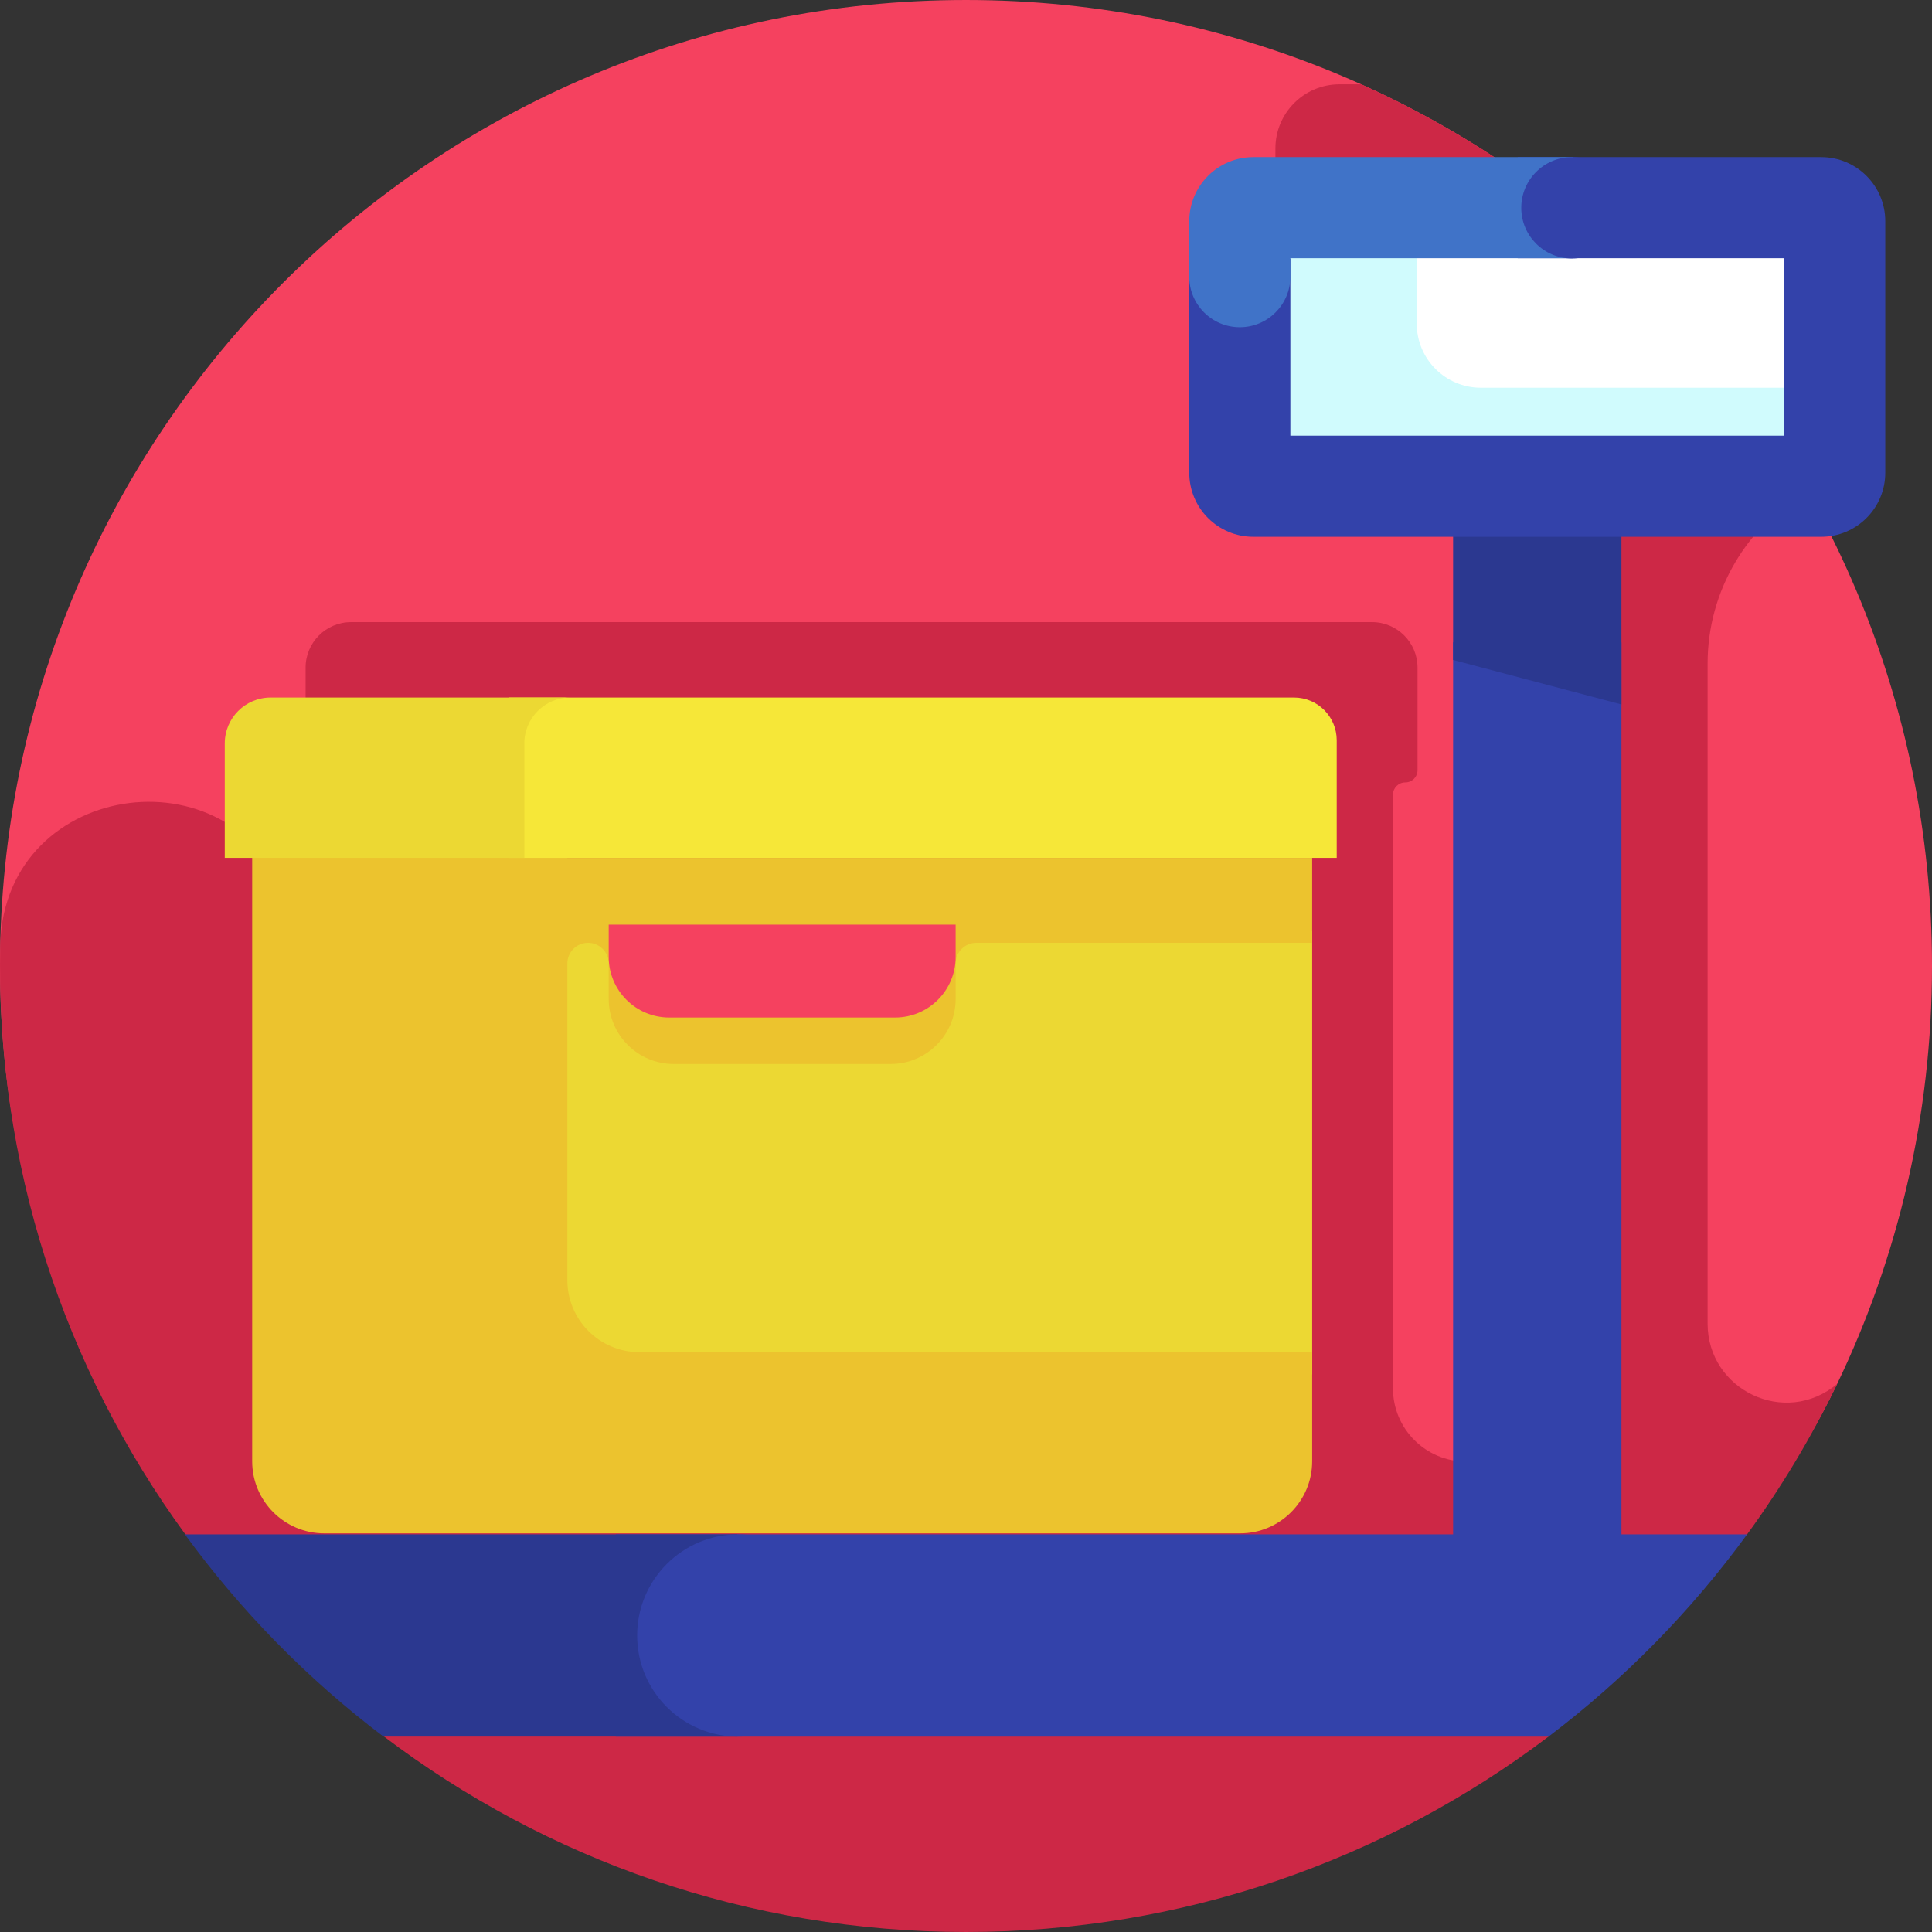 <svg id="Layer_1" enable-background="new 0 0 509 509" height="512" viewBox="0 0 509 509" width="512" xmlns="http://www.w3.org/2000/svg"><rect x="0" y="0" width="509" height="509" fill="#333333" stroke="none"/><g><g><path d="m509 254.5c0 39.445-8.974 76.794-24.991 110.117-41.058 85.419-128.398 111.427-229.509 111.427-140.556 0-254.5-80.988-254.5-221.544s113.944-254.5 254.5-254.5 254.5 113.944 254.5 254.5z" fill="#f5415f"/></g><g><path d="m476.125 129.33c-26.649-47.083-67.859-84.834-117.522-107.125h-5.702c-9.325 0-16.884 7.559-16.884 16.884v9.891 4.724 51.645c0 9.325 7.559 16.884 16.884 16.884 29.065 0 52.627 23.562 52.627 52.627v190.927c0 10.642-8.627 19.269-19.269 19.269s-19.269-8.627-19.269-19.269v-156.411c0-1.787 1.449-3.235 3.235-3.235 1.787 0 3.235-1.448 3.235-3.235v-27.014c0-6.622-5.368-11.99-11.99-11.99-25.031 0-237.24 0-268.971 0-6.622 0-11.99 5.368-11.99 11.99v.094 30.155h7.224v64.662c-4.475-10.23-8.295-20.761-11.418-31.521-12.321-42.458-74.948-34.582-76.242 9.4-1.305 58.095 16.979 111.996 48.718 155.505l40.04 26.696 12.257 26.567c42.665 32.335 95.813 51.55 153.413 51.55 57.013 0 110.384-18.868 153.468-51.475l8.029-23.504 44.164-29.604c9.003-12.328 17.035-25.637 23.844-39.802-13.715 11.459-34.126 1.587-34.126-15.889v-173.866c0-19.448 10.557-36.42 26.245-45.53z" fill="#cd2846"/></g><g><path d="m461.107 131.217h-112.203c-9.325 0-16.884-7.559-16.884-16.884v-45.857c0-9.325 7.559-16.884 16.884-16.884h112.204c9.325 0 16.884 7.559 16.884 16.884v45.858c-.001 9.324-7.56 16.883-16.885 16.883z" fill="#fff"/></g><g><path d="m390.137 102.151c-9.325 0-16.884-7.559-16.884-16.884v-33.675h-24.35c-9.324 0-16.884 7.559-16.884 16.884v45.858c0 9.325 7.559 16.884 16.884 16.884h112.204c9.325 0 16.884-7.559 16.884-16.884v-12.183z" fill="#d0fbfd"/></g><g><path d="m162.246 404.242v53.281h245.721c19.939-15.096 37.579-33.061 52.318-53.281z" fill="#3342aa"/></g><g><path d="m101.033 457.523h93.26v-53.281h-145.578c14.739 20.22 32.379 38.186 52.318 53.281z" fill="#2b3890"/></g><g><g><path d="m143.996 245.327h201.702v116.796h-201.702z" fill="#ecd833"/></g><g><path d="m160.367 263.185c0 9.461 7.669 17.13 17.13 17.13h57.144c9.461 0 17.13-7.669 17.13-17.13v-9.347c0-3.008 2.439-5.447 5.447-5.447h88.48v-22.382h-196.225v-31.576h-64.058c-10.48 0-18.975 8.495-18.975 18.975v171.585c0 10.48 8.495 18.975 18.975 18.975h241.308c10.48 0 18.975-8.495 18.975-18.975v-28.762s-.519.038-1.355 0h-175.896c-10.48 0-18.975-8.495-18.975-18.975v-83.418c0-3.008 2.439-5.447 5.447-5.447s5.447 2.439 5.447 5.447v9.347z" fill="#ecc32e"/></g><g><path d="m235.821 268.076h-59.504c-8.809 0-15.95-7.141-15.95-15.95v-8.528h91.404v8.528c0 8.809-7.141 15.95-15.95 15.95z" fill="#f5415f"/></g><g><path d="m340.916 183.769h-206.923v42.24h218.176v-30.987c-.001-6.215-5.039-11.253-11.253-11.253z" fill="#f6e738"/></g><g><path d="m150.222 183.769h-78.921c-6.674 0-12.085 5.411-12.085 12.085v30.155h78.921v-30.155c0-6.674 5.411-12.085 12.085-12.085z" fill="#ecd833"/></g></g><g><circle cx="194.504" cy="430.883" fill="#3342aa" r="26.64"/></g><g><path d="m382.83 169.23h44.351v249.213h-44.351z" fill="#3342aa"/></g><g><path d="m427.181 124.063h-44.351v49.807l44.351 11.722z" fill="#2b3890"/></g><g><path d="m479.808 41.391h-79.969v26.64h70.213v46.749h-130.094v-46.615h-26.64v56.37c0 9.325 7.559 16.884 16.884 16.884h149.606c9.324 0 16.884-7.559 16.884-16.884v-66.26c0-9.325-7.559-16.884-16.884-16.884z" fill="#3342aa"/></g><g><path d="m339.958 72.889v-4.859h74.545v-26.64h-84.301c-9.325 0-16.884 7.559-16.884 16.884v14.615c0 7.356 5.963 13.32 13.32 13.32 7.357 0 13.32-5.963 13.32-13.32z" fill="#4073c8"/></g><g><circle cx="414.143" cy="54.746" fill="#3342aa" r="13.355"/></g></g></svg>